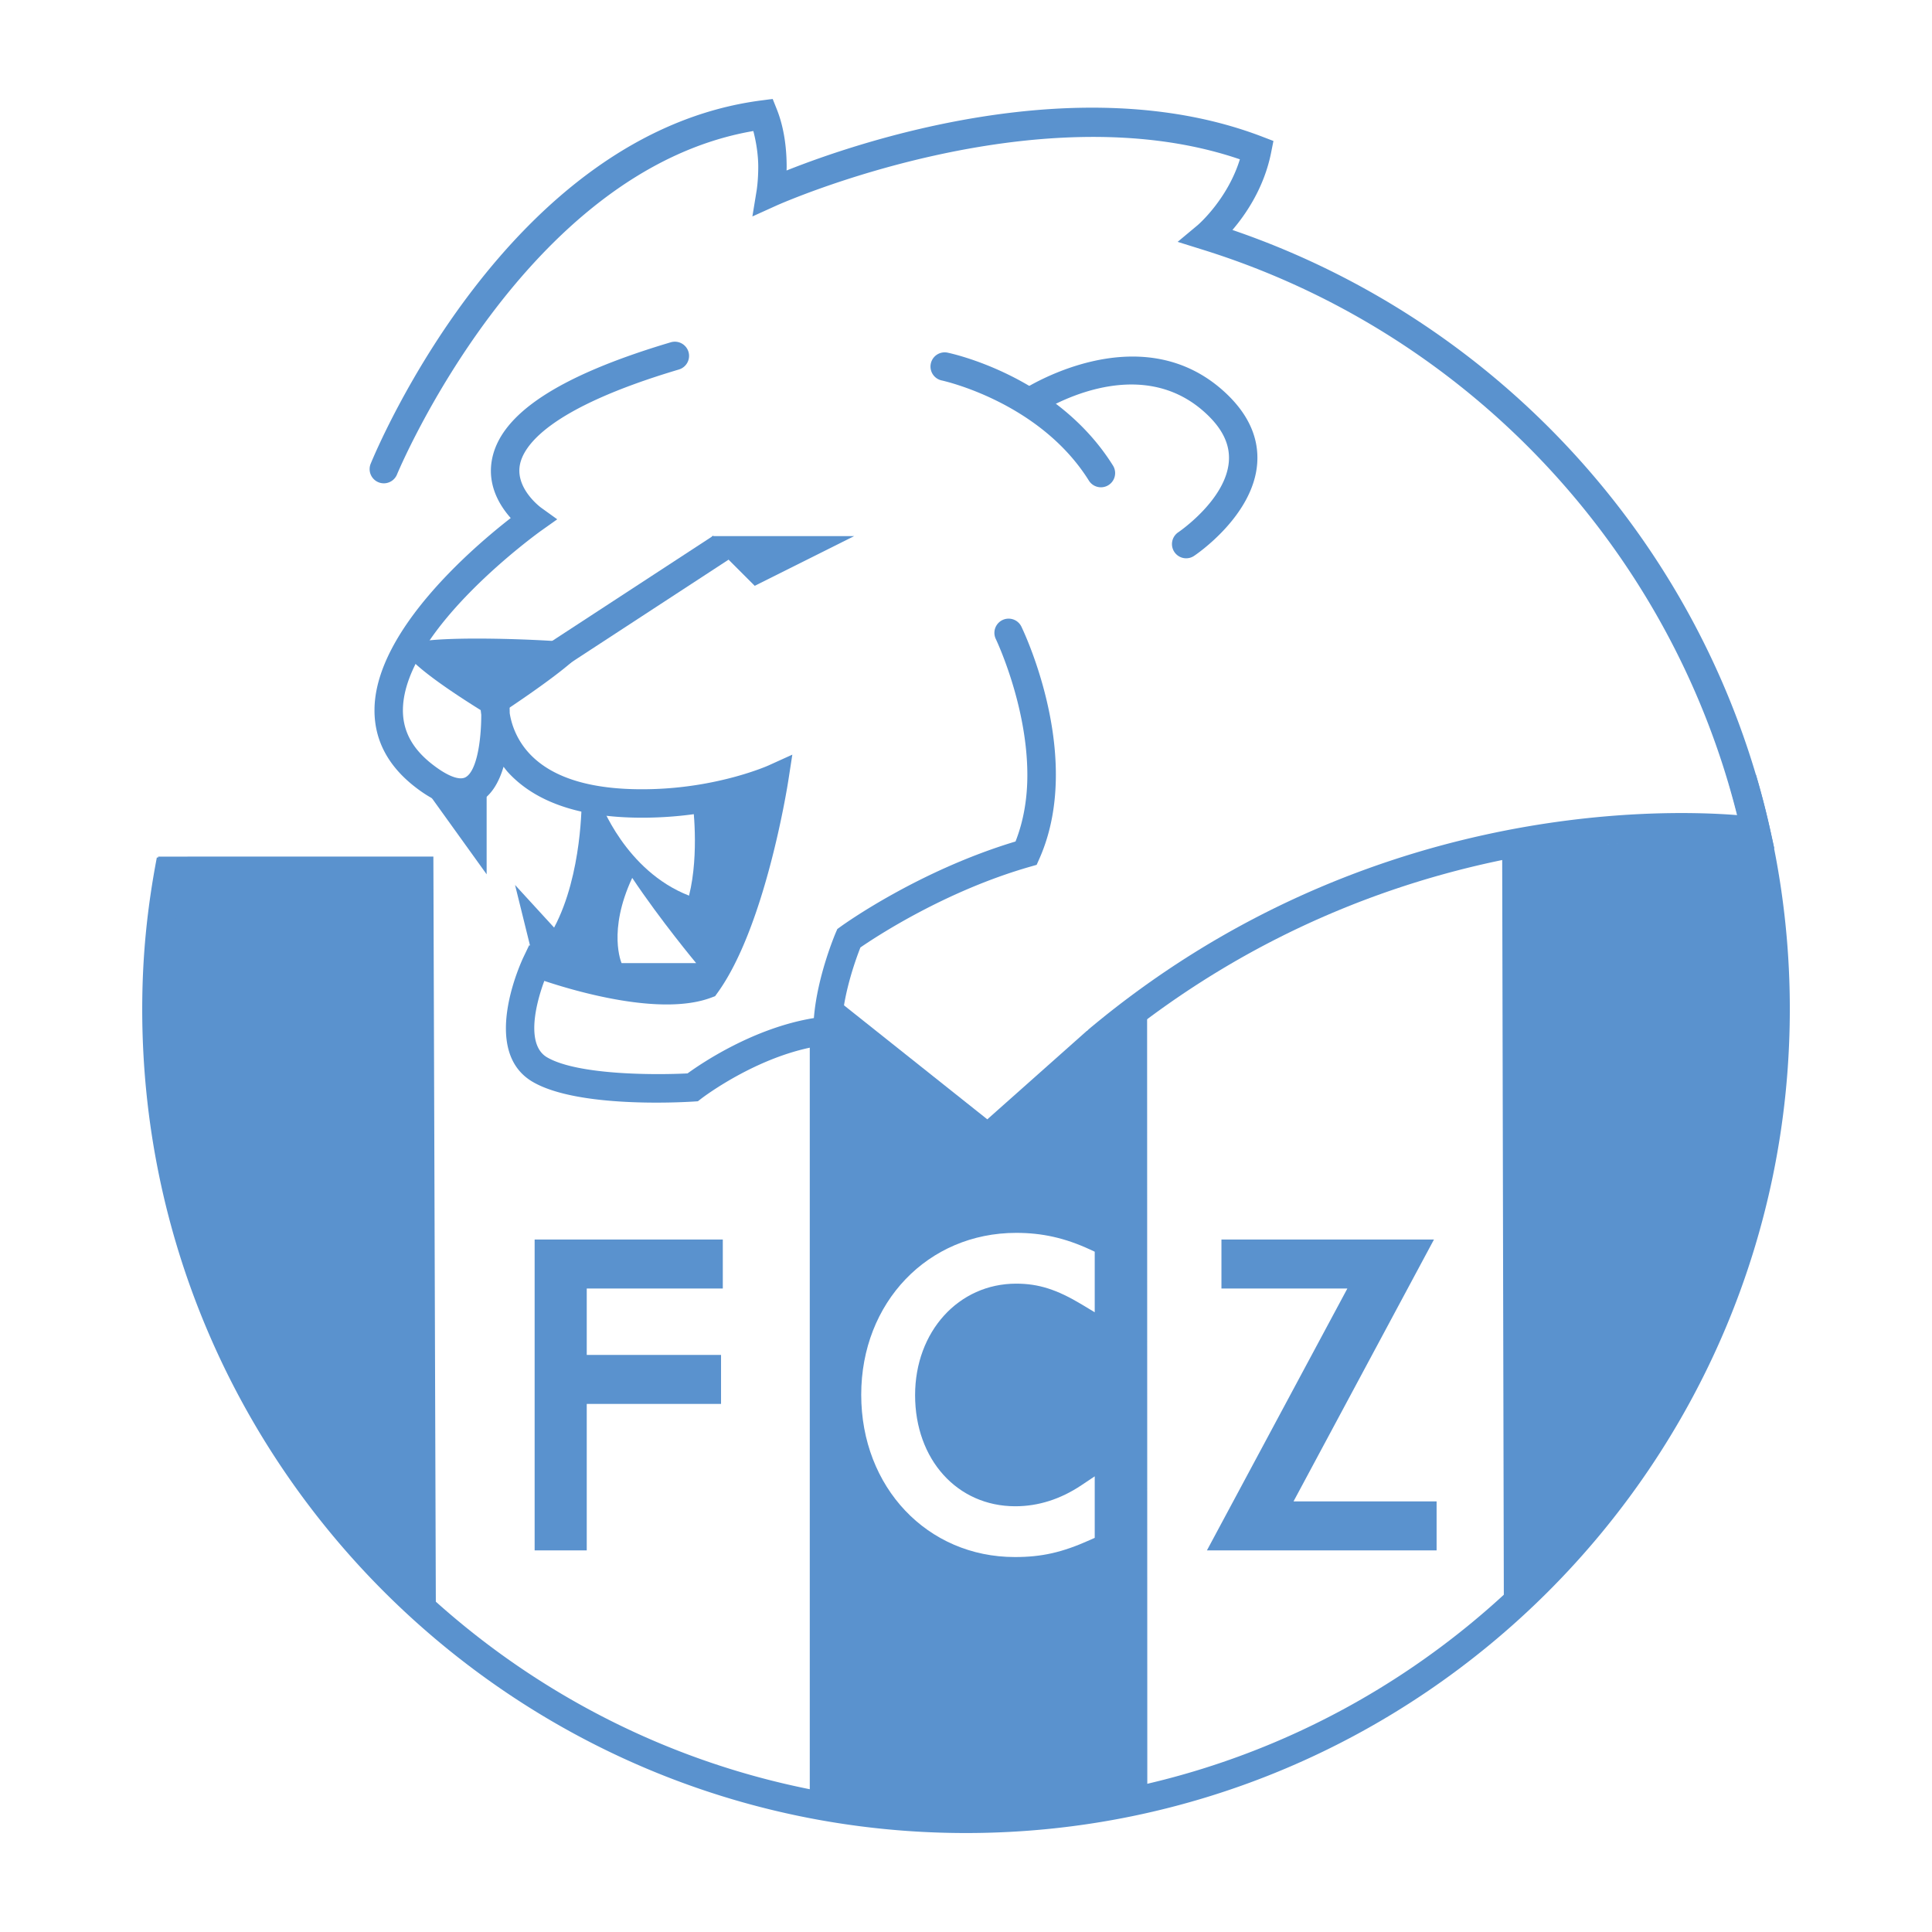 <svg xmlns="http://www.w3.org/2000/svg" width="2500" height="2500" viewBox="0 0 192.756 192.756"><g fill-rule="evenodd" clip-rule="evenodd"><path fill="#fff" d="M0 0h192.756v192.756H0V0z"/><path d="M120.396 23.553a80.702 80.702 0 0 0-24.019-3.632c-39.403 0-72.216 28.215-79.339 65.543a81.202 81.202 0 0 0-1.434 15.229c0 44.609 36.164 80.773 80.773 80.773 44.608 0 80.772-36.164 80.772-80.773.001-36.244-23.872-66.913-56.753-77.14z" fill="#fff" stroke="#fff" stroke-width="9" stroke-miterlimit="2.613"/><path d="M15.782 85.463c-.941 4.934-.178 10.025-.178 15.23 0 24.383 10.804 46.242 27.885 61.053l-.251-76.286-27.456.003zM80.791 179.826c5.258 1.076 10.011 1.641 15.587 1.641 6.22 0 12.272-.703 18.089-2.033l-.02-80.512-1.502-.082-14.441 12.836-15.588-12.399-.354 3.543h-1.771v77.006zM150.041 161.064c16.633-14.795 27.109-36.359 27.109-60.371 0-6.098-.674-12.038-1.955-17.75l-25.322 2.163.168 75.958z" fill="#5a92ce"/><path d="M38.278 46.845s13.108-32.238 37.907-35.427c1.417 3.543.708 7.794.708 7.794s27.279-12.399 48.535-4.251c-1.062 5.313-5.031 8.592-5.031 8.592 27.348 8.505 48.465 31.153 54.799 59.39 0 0-34.416-5.3-65.621 20.797L38.278 46.845z" fill="#fff"/><path d="M76.004 10.014c-25.327 3.256-38.49 34.95-39.039 36.298a1.418 1.418 0 0 0 2.626 1.067c.125-.309 12.672-30.369 35.569-34.307.326 1.246.491 2.516.491 3.565 0 1.354-.153 2.324-.157 2.344l-.428 2.614 2.413-1.092c.262-.119 25.952-11.548 46.224-4.608-1.24 4.016-4.178 6.54-4.211 6.568l-1.998 1.667 2.482.776c26.383 8.205 46.633 29.728 53.332 56.417-8.031-.636-37.715-1.193-64.645 21.33-.6.502-.68 1.395-.176 1.996.502.6 1.395.68 1.994.178 30.318-25.356 64.158-20.536 64.496-20.485l2.051.312-.453-2.023c-6.242-27.832-26.695-50.483-53.615-59.687 1.361-1.591 3.162-4.233 3.857-7.706l.234-1.174-1.117-.428c-18.326-7.025-40.508.606-47.458 3.374.003-.124.009-.229.009-.36 0-1.645-.197-3.785-.987-5.759l-.408-1.02-1.086.143z" fill="#5a92ce"/><path d="M53.334 96.177s11.549 4.339 17.217 2.214c4.606-6.376 6.803-20.547 6.803-20.547s-4.958 2.166-12.045 2.48c-2.933.13-5.325-.075-7.277-.498 0 0 .085 7.405-2.749 12.719l-3.896-4.251 1.947 7.883z" fill="#5a92ce"/><path d="M59.888 80.005s2.48 6.873 8.857 9.353c1.062-4.251.354-9.353.354-9.353h-9.211zM62.014 96.088h7.439s-3.542-4.251-6.377-8.502c-2.479 5.314-1.062 8.502-1.062 8.502z" fill="#fff"/><path d="M40.404 75.895l8.148 11.336V76.958s-.709 5.668-8.148-1.063zM40.404 64.559c-.708 1.417 8.856 7.085 8.856 7.085s10.982-7.085 8.857-7.439c-2.125-.355-17.005-1.064-17.713.354zM71.048 53.488l-.089.619 4.34 4.341 9.92-4.96H71.048zM92.866 36.283a1.417 1.417 0 0 0 1.097 1.676c.097.021 9.759 2.126 14.675 9.992a1.417 1.417 0 0 0 2.404-1.502c-5.572-8.915-16.06-11.173-16.504-11.265a1.415 1.415 0 0 0-1.672 1.099z" fill="#5a92ce"/><path d="M101.969 38.935a1.416 1.416 0 0 0 1.57 2.359c.398-.264 9.816-6.376 16.686-.132 1.727 1.569 2.504 3.162 2.379 4.867-.281 3.836-5 7.045-5.049 7.077a1.42 1.42 0 0 0-.389 1.965c.436.65 1.312.826 1.963.392.242-.16 5.908-3.996 6.301-9.214.193-2.6-.916-5.017-3.299-7.184-8.514-7.739-20.047-.207-20.162-.13zM66.925 34.15c-11.263 3.348-17.107 7.223-17.867 11.845a6.082 6.082 0 0 0-.081.981c0 2.041 1.051 3.667 1.979 4.709-3.682 2.863-13.383 11.131-13.59 18.932l-.003.263c0 2.939 1.322 5.476 3.933 7.543 2.555 2.023 4.74 2.568 6.494 1.62 1.249-.675 2.001-2.02 2.449-3.543.149.187.283.375.452.559 2.933 3.197 7.831 4.712 14.555 4.504a37.819 37.819 0 0 0 10.166-1.714c-.812 4.128-2.762 12.566-5.856 17.158-4.355 1.309-12.634-1.147-15.543-2.244l-1.218-.458-.561 1.173c-.182.38-4.399 9.361.918 12.462 4.495 2.623 14.871 2.037 16.039 1.963l.434-.029.345-.266c.06-.049 6.154-4.721 12.733-5.379l1.276-.127v-1.281c0-3.283 1.405-7.125 1.865-8.292 1.529-1.054 8.486-5.643 16.947-8.061l.635-.182.27-.605c1.205-2.711 1.648-5.605 1.648-8.398 0-7.562-3.252-14.374-3.439-14.762a1.417 1.417 0 0 0-2.551 1.238c.043.087 3.145 6.605 3.145 13.572 0 2.23-.342 4.499-1.18 6.624-9.705 2.924-17.146 8.274-17.464 8.507l-.316.229-.154.358c-.083.194-1.858 4.391-2.184 8.524-6.008.977-11.204 4.502-12.605 5.521-3.228.168-10.973.172-14.015-1.604-.944-.551-1.276-1.658-1.276-2.924 0-1.576.514-3.396 1.001-4.701 3.221 1.074 11.67 3.537 16.639 1.674l.401-.15.25-.348c4.751-6.577 6.962-20.568 7.054-21.16l.401-2.589-2.388 1.082c-.048.021-4.812 2.147-11.502 2.353-5.835.181-9.99-1.014-12.347-3.551a7.693 7.693 0 0 1-1.959-4.013 27.077 27.077 0 0 0-.092-1.952l-2.819-.037a6.407 6.407 0 0 0-.033.71c0 .365.026.858.105 1.428-.003 2.658-.463 5.637-1.573 6.236-.635.343-1.87-.149-3.387-1.35-1.977-1.565-2.911-3.366-2.855-5.506.21-8.013 13.643-17.638 13.778-17.734l1.617-1.147-1.614-1.162c-.025-.019-2.522-1.846-2.123-4.21.322-1.909 2.814-5.691 15.875-9.574a1.417 1.417 0 0 0 .955-1.762 1.42 1.42 0 0 0-1.764-.953z" fill="#5a92ce"/><path fill="#5a92ce" d="M53.8 64.789l1.549 2.373 17.359-11.336-1.549-2.373L53.8 64.789z"/><path d="M101.387 128.07c2.223 0 4.057.582 6.547 2.08l1.287.775v-6.043l-.494-.229c-2.48-1.141-4.744-1.65-7.34-1.65-8.815 0-15.463 6.943-15.463 16.15 0 9.232 6.591 16.193 15.332 16.193 2.686 0 4.709-.457 7.463-1.689l.502-.225v-6.139l-1.322.885c-2.086 1.395-4.307 2.102-6.6 2.102-5.793 0-10-4.66-10-11.084 0-6.342 4.337-11.126 10.088-11.126z" fill="#fff"/><path d="M53.341 123.668v31.014h5.199v-14.611h13.398v-4.889H58.54v-6.625h13.574v-4.889H53.341zM129.055 149.795l14.012-26.127H121.864v4.889h12.562l-14.012 26.127h22.916v-4.889h-14.275z" fill="#5a92ce"/><path d="M172.475 78.108a79.427 79.427 0 0 1 3.26 22.585c0 43.758-35.598 79.355-79.356 79.355-43.758 0-79.356-35.598-79.356-79.355 0-4.932.448-9.576 1.41-14.613l-2.784-.532c-.996 5.218-1.459 10.03-1.459 15.145 0 45.32 36.871 82.189 82.19 82.189 45.319 0 82.19-36.869 82.19-82.189a82.314 82.314 0 0 0-3.377-23.391l-2.718.806z" fill="#5a92ce"/></g></svg>